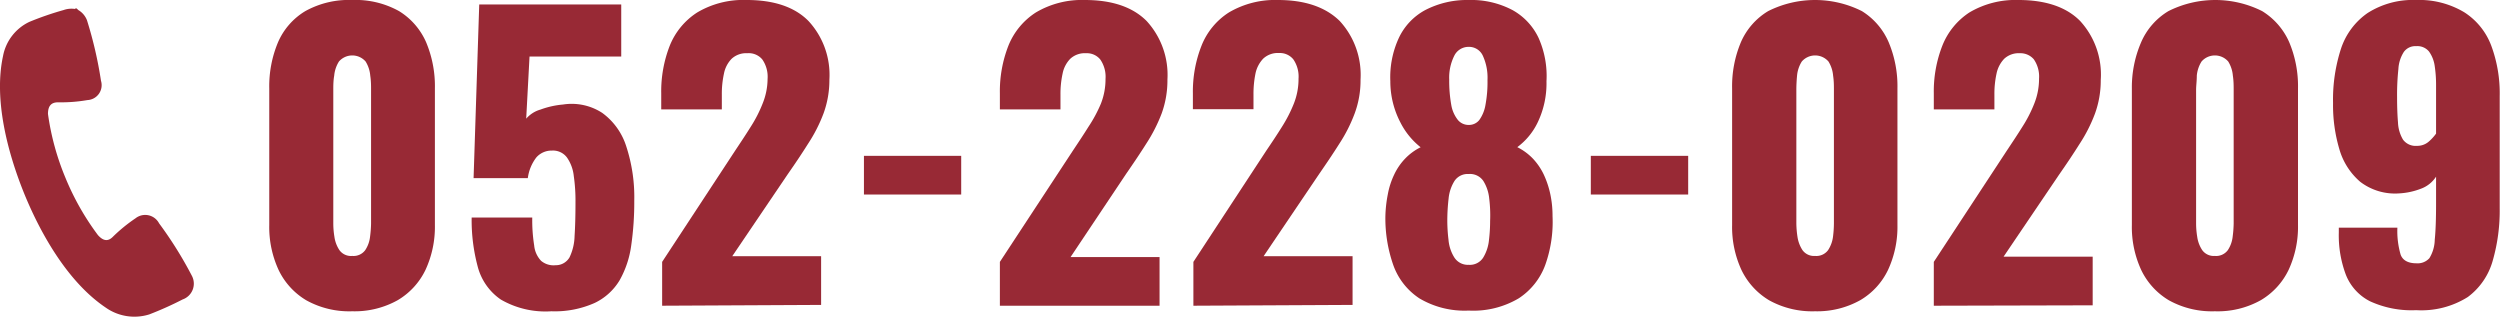 <svg xmlns="http://www.w3.org/2000/svg" viewBox="0 0 247.53 31.42"><defs><style>.cls-1{fill:#982935;}</style></defs><g id="レイヤー_2" data-name="レイヤー 2"><g id="layout"><path class="cls-1" d="M34.88,30.82a8.77,8.77,0,0,1-4.54-1.08,7,7,0,0,1-2.75-3,10.13,10.13,0,0,1-.93-4.46V8.76a11.24,11.24,0,0,1,.87-4.58,6.69,6.69,0,0,1,2.7-3.08A8.89,8.89,0,0,1,34.88,0a8.84,8.84,0,0,1,4.63,1.1,6.82,6.82,0,0,1,2.68,3.08,11.24,11.24,0,0,1,.87,4.58V22.28a10.13,10.13,0,0,1-.93,4.44,7,7,0,0,1-2.75,3A8.72,8.72,0,0,1,34.88,30.82Zm0-5.48a1.44,1.44,0,0,0,1.28-.57,3,3,0,0,0,.48-1.33,11.47,11.47,0,0,0,.1-1.31V8.91c0-.42,0-.89-.08-1.42a3.14,3.14,0,0,0-.46-1.4,1.75,1.75,0,0,0-2.64,0,3.15,3.15,0,0,0-.47,1.4C33,8,33,8.49,33,8.91V22.13a8.33,8.33,0,0,0,.11,1.31,3.15,3.15,0,0,0,.5,1.33A1.41,1.41,0,0,0,34.88,25.34Z"/><path class="cls-1" d="M54.59,30.82a8.8,8.8,0,0,1-5-1.16A5.69,5.69,0,0,1,47.3,26.4a17.75,17.75,0,0,1-.6-4.86h6a15.92,15.92,0,0,0,.19,2.76,2.55,2.55,0,0,0,.69,1.53,1.92,1.92,0,0,0,1.43.43,1.56,1.56,0,0,0,1.38-.78,5.14,5.14,0,0,0,.5-2.11c.06-.92.09-2,.09-3.34a17,17,0,0,0-.17-2.61,3.92,3.92,0,0,0-.67-1.82,1.72,1.72,0,0,0-1.5-.69,2,2,0,0,0-1.53.67,4.25,4.25,0,0,0-.85,2.06H46.89L47.45.44H61.51V5.6H52.43l-.33,6.15a2.91,2.91,0,0,1,1.41-.9,8.53,8.53,0,0,1,2.23-.5,5.54,5.54,0,0,1,3.89.83A6.53,6.53,0,0,1,62,14.47a16.14,16.14,0,0,1,.8,5.42,29.93,29.93,0,0,1-.3,4.4,9.6,9.6,0,0,1-1.15,3.46A5.77,5.77,0,0,1,58.87,30,9.69,9.69,0,0,1,54.59,30.82Z"/><path class="cls-1" d="M65.56,30.27V25.93l7.22-11c.54-.81,1.06-1.59,1.54-2.36a13.06,13.06,0,0,0,1.19-2.32A6.6,6.6,0,0,0,76,7.81a3,3,0,0,0-.52-1.92A1.74,1.74,0,0,0,74,5.27a2.11,2.11,0,0,0-1.56.55,2.88,2.88,0,0,0-.76,1.47,9.32,9.32,0,0,0-.21,2.06v1.48h-6V9.24a12.39,12.39,0,0,1,.85-4.73,7,7,0,0,1,2.72-3.28A8.94,8.94,0,0,1,73.93,0c2.7,0,4.75.69,6.12,2.08a7.85,7.85,0,0,1,2.07,5.8,9.62,9.62,0,0,1-.58,3.35,15.17,15.17,0,0,1-1.53,3c-.63,1-1.3,2-2,3l-5.51,8.14H81.3v4.82Z"/><path class="cls-1" d="M85.54,19.26V15.43h9.63v3.83Z"/><path class="cls-1" d="M99,30.27V25.93l7.22-11c.54-.81,1.06-1.59,1.54-2.36A13.77,13.77,0,0,0,109,10.27a6.6,6.6,0,0,0,.46-2.46,3,3,0,0,0-.52-1.92,1.71,1.71,0,0,0-1.41-.62,2.11,2.11,0,0,0-1.56.55,2.88,2.88,0,0,0-.76,1.47A9.32,9.32,0,0,0,105,9.35v1.48H99V9.24a12.39,12.39,0,0,1,.85-4.73,7,7,0,0,1,2.72-3.28A8.94,8.94,0,0,1,107.41,0q4.05,0,6.12,2.08a7.89,7.89,0,0,1,2.06,5.8,9.62,9.62,0,0,1-.57,3.35,15.72,15.72,0,0,1-1.53,3c-.63,1-1.31,2-2,3L106,25.45h8.81v4.82Z"/><path class="cls-1" d="M118.16,30.27V25.93l7.21-11c.55-.81,1.07-1.59,1.55-2.36a13.77,13.77,0,0,0,1.19-2.32,6.6,6.6,0,0,0,.46-2.46,3,3,0,0,0-.52-1.92,1.72,1.72,0,0,0-1.41-.62,2.11,2.11,0,0,0-1.56.55,3,3,0,0,0-.77,1.47,10,10,0,0,0-.2,2.06v1.48h-6V9.24a12.38,12.38,0,0,1,.86-4.73,6.93,6.93,0,0,1,2.71-3.28A9,9,0,0,1,126.53,0q4,0,6.12,2.08a7.89,7.89,0,0,1,2.06,5.8,9.4,9.4,0,0,1-.58,3.35,15.12,15.12,0,0,1-1.52,3c-.63,1-1.31,2-2,3l-5.5,8.14h8.81v4.82Z"/><path class="cls-1" d="M145.42,30.75a8.76,8.76,0,0,1-4.87-1.2,6.59,6.59,0,0,1-2.6-3.31,14,14,0,0,1-.78-4.84,12.75,12.75,0,0,1,.24-2.16,7.68,7.68,0,0,1,.63-1.95,5.89,5.89,0,0,1,1.08-1.58,5.48,5.48,0,0,1,1.54-1.13,7.35,7.35,0,0,1-2-2.45,8.76,8.76,0,0,1-1-4.07,9.29,9.29,0,0,1,.84-4.3A6.06,6.06,0,0,1,141.11,1,9,9,0,0,1,145.42,0a8.76,8.76,0,0,1,4.34,1,6.15,6.15,0,0,1,2.58,2.76,9.25,9.25,0,0,1,.78,4.29,8.93,8.93,0,0,1-.89,4.11,6.58,6.58,0,0,1-2,2.41,5.63,5.63,0,0,1,1.54,1.13,6.13,6.13,0,0,1,1.08,1.58,9.11,9.11,0,0,1,.65,1.95,10.28,10.28,0,0,1,.22,2.16,12.71,12.71,0,0,1-.72,4.84,6.7,6.7,0,0,1-2.63,3.31A8.81,8.81,0,0,1,145.42,30.75Zm0-4.53a1.56,1.56,0,0,0,1.45-.74,4.11,4.11,0,0,0,.56-1.75,15.63,15.63,0,0,0,.11-1.86,13.44,13.44,0,0,0-.09-2.21,4,4,0,0,0-.58-1.74,1.59,1.59,0,0,0-1.45-.69,1.56,1.56,0,0,0-1.41.69,4,4,0,0,0-.58,1.73,19.5,19.5,0,0,0-.13,2.22,16.22,16.22,0,0,0,.12,1.88A3.9,3.9,0,0,0,144,25.5,1.59,1.59,0,0,0,145.42,26.22Zm0-13.85a1.3,1.3,0,0,0,1.05-.49,3.57,3.57,0,0,0,.61-1.5,12.2,12.2,0,0,0,.2-2.46,5.2,5.2,0,0,0-.46-2.4,1.5,1.5,0,0,0-1.4-.88,1.57,1.57,0,0,0-1.43.88,4.84,4.84,0,0,0-.5,2.36,13.47,13.47,0,0,0,.2,2.49,3.26,3.26,0,0,0,.66,1.51A1.37,1.37,0,0,0,145.42,12.37Z"/><path class="cls-1" d="M157.51,19.26V15.43h9.64v3.83Z"/><path class="cls-1" d="M179.72,30.82a8.79,8.79,0,0,1-4.54-1.08,7.05,7.05,0,0,1-2.75-3,10.13,10.13,0,0,1-.93-4.46V8.76a11.24,11.24,0,0,1,.87-4.58,6.69,6.69,0,0,1,2.7-3.08,10.34,10.34,0,0,1,9.28,0A6.76,6.76,0,0,1,187,4.18a11.24,11.24,0,0,1,.87,4.58V22.28a10.13,10.13,0,0,1-.93,4.44,6.93,6.93,0,0,1-2.75,3A8.72,8.72,0,0,1,179.72,30.82Zm0-5.48a1.44,1.44,0,0,0,1.28-.57,3.14,3.14,0,0,0,.49-1.33,11.22,11.22,0,0,0,.09-1.31V8.91c0-.42,0-.89-.08-1.42a3.14,3.14,0,0,0-.46-1.4,1.75,1.75,0,0,0-2.64,0,3.15,3.15,0,0,0-.47,1.4c-.05.53-.07,1-.07,1.42V22.13a9.74,9.74,0,0,0,.11,1.31,3.29,3.29,0,0,0,.5,1.33A1.41,1.41,0,0,0,179.72,25.34Z"/><path class="cls-1" d="M191.47,30.27V25.93l7.22-11c.54-.81,1.06-1.59,1.54-2.36a13.06,13.06,0,0,0,1.19-2.32,6.6,6.6,0,0,0,.47-2.46,3,3,0,0,0-.52-1.92A1.74,1.74,0,0,0,200,5.27a2.11,2.11,0,0,0-1.56.55,3,3,0,0,0-.76,1.47,9.32,9.32,0,0,0-.21,2.06v1.48h-6V9.24a12.39,12.39,0,0,1,.85-4.73A7,7,0,0,1,195,1.23,8.94,8.94,0,0,1,199.84,0c2.7,0,4.75.69,6.12,2.08A7.85,7.85,0,0,1,208,7.92a9.62,9.62,0,0,1-.58,3.35,15.17,15.17,0,0,1-1.53,3c-.63,1-1.3,2-2,3l-5.51,8.14h8.82v4.82Z"/><path class="cls-1" d="M219.3,30.82a8.77,8.77,0,0,1-4.54-1.08,7,7,0,0,1-2.75-3,10.13,10.13,0,0,1-.93-4.46V8.76A11.24,11.24,0,0,1,212,4.18a6.69,6.69,0,0,1,2.7-3.08,10.34,10.34,0,0,1,9.28,0,6.82,6.82,0,0,1,2.68,3.08,11.24,11.24,0,0,1,.87,4.58V22.28a10.13,10.13,0,0,1-.93,4.44,7,7,0,0,1-2.75,3A8.72,8.72,0,0,1,219.3,30.82Zm0-5.48a1.44,1.44,0,0,0,1.28-.57,3,3,0,0,0,.48-1.33,11.47,11.47,0,0,0,.1-1.31V8.91c0-.42,0-.89-.08-1.42a3.14,3.14,0,0,0-.46-1.4,1.75,1.75,0,0,0-2.64,0,3.15,3.15,0,0,0-.47,1.4c0,.53-.07,1-.07,1.42V22.13a8.33,8.33,0,0,0,.11,1.31,3.15,3.15,0,0,0,.5,1.33A1.41,1.41,0,0,0,219.3,25.34Z"/><path class="cls-1" d="M239.23,30.71a9.85,9.85,0,0,1-4.57-.88,5,5,0,0,1-2.38-2.6,11.05,11.05,0,0,1-.71-4.21v-.48h5.8a8.36,8.36,0,0,0,.32,2.67c.21.57.74.86,1.58.86a1.55,1.55,0,0,0,1.27-.51,3.61,3.61,0,0,0,.53-1.83c.09-.87.13-2.06.13-3.59V17.49a3,3,0,0,1-1.46,1.18,7,7,0,0,1-2.22.48A5.67,5.67,0,0,1,233.69,18a6.67,6.67,0,0,1-2.08-3.28A15.27,15.27,0,0,1,231,10.2a16.3,16.3,0,0,1,.79-5.39,6.94,6.94,0,0,1,2.63-3.52A8.34,8.34,0,0,1,239.23,0,8.66,8.66,0,0,1,244,1.22a6.73,6.73,0,0,1,2.66,3.29,13.51,13.51,0,0,1,.84,5V20.62a17.92,17.92,0,0,1-.69,5.19,6.73,6.73,0,0,1-2.47,3.6A8.61,8.61,0,0,1,239.23,30.71Zm.08-16.27A1.72,1.72,0,0,0,240.5,14a4.73,4.73,0,0,0,.7-.77V8.4a12.36,12.36,0,0,0-.14-1.9,3.19,3.19,0,0,0-.56-1.4,1.49,1.49,0,0,0-1.27-.53,1.4,1.4,0,0,0-1.22.57,3.47,3.47,0,0,0-.54,1.69,24.11,24.11,0,0,0-.13,2.78q0,1.44.09,2.52a3.6,3.6,0,0,0,.5,1.7A1.55,1.55,0,0,0,239.31,14.44Z"/><path class="cls-1" d="M7.49.83l.09,0L7.76,1a2,2,0,0,1,.85,1A40,40,0,0,1,10,8,1.48,1.48,0,0,1,8.65,9.91a15.3,15.3,0,0,1-2.9.22c-.69,0-1,.37-1,1.15a25.47,25.47,0,0,0,1.72,6.3.15.15,0,0,1,0,0,25.8,25.8,0,0,0,3.22,5.69c.52.59,1,.67,1.49.17a15.66,15.66,0,0,1,2.23-1.82,1.55,1.55,0,0,1,2.34.49,38.92,38.92,0,0,1,3.25,5.2,1.66,1.66,0,0,1-.92,2.34,33.58,33.58,0,0,1-3.3,1.48,4.93,4.93,0,0,1-4.32-.68C6.82,28,4.12,23.36,2.43,19.25v0C.74,15.1-.63,9.84.3,5.55A4.7,4.7,0,0,1,2.92,2.16,30.56,30.56,0,0,1,6.28,1,2.36,2.36,0,0,1,7.45.89s0-.06,0-.06Z"/></g></g></svg>